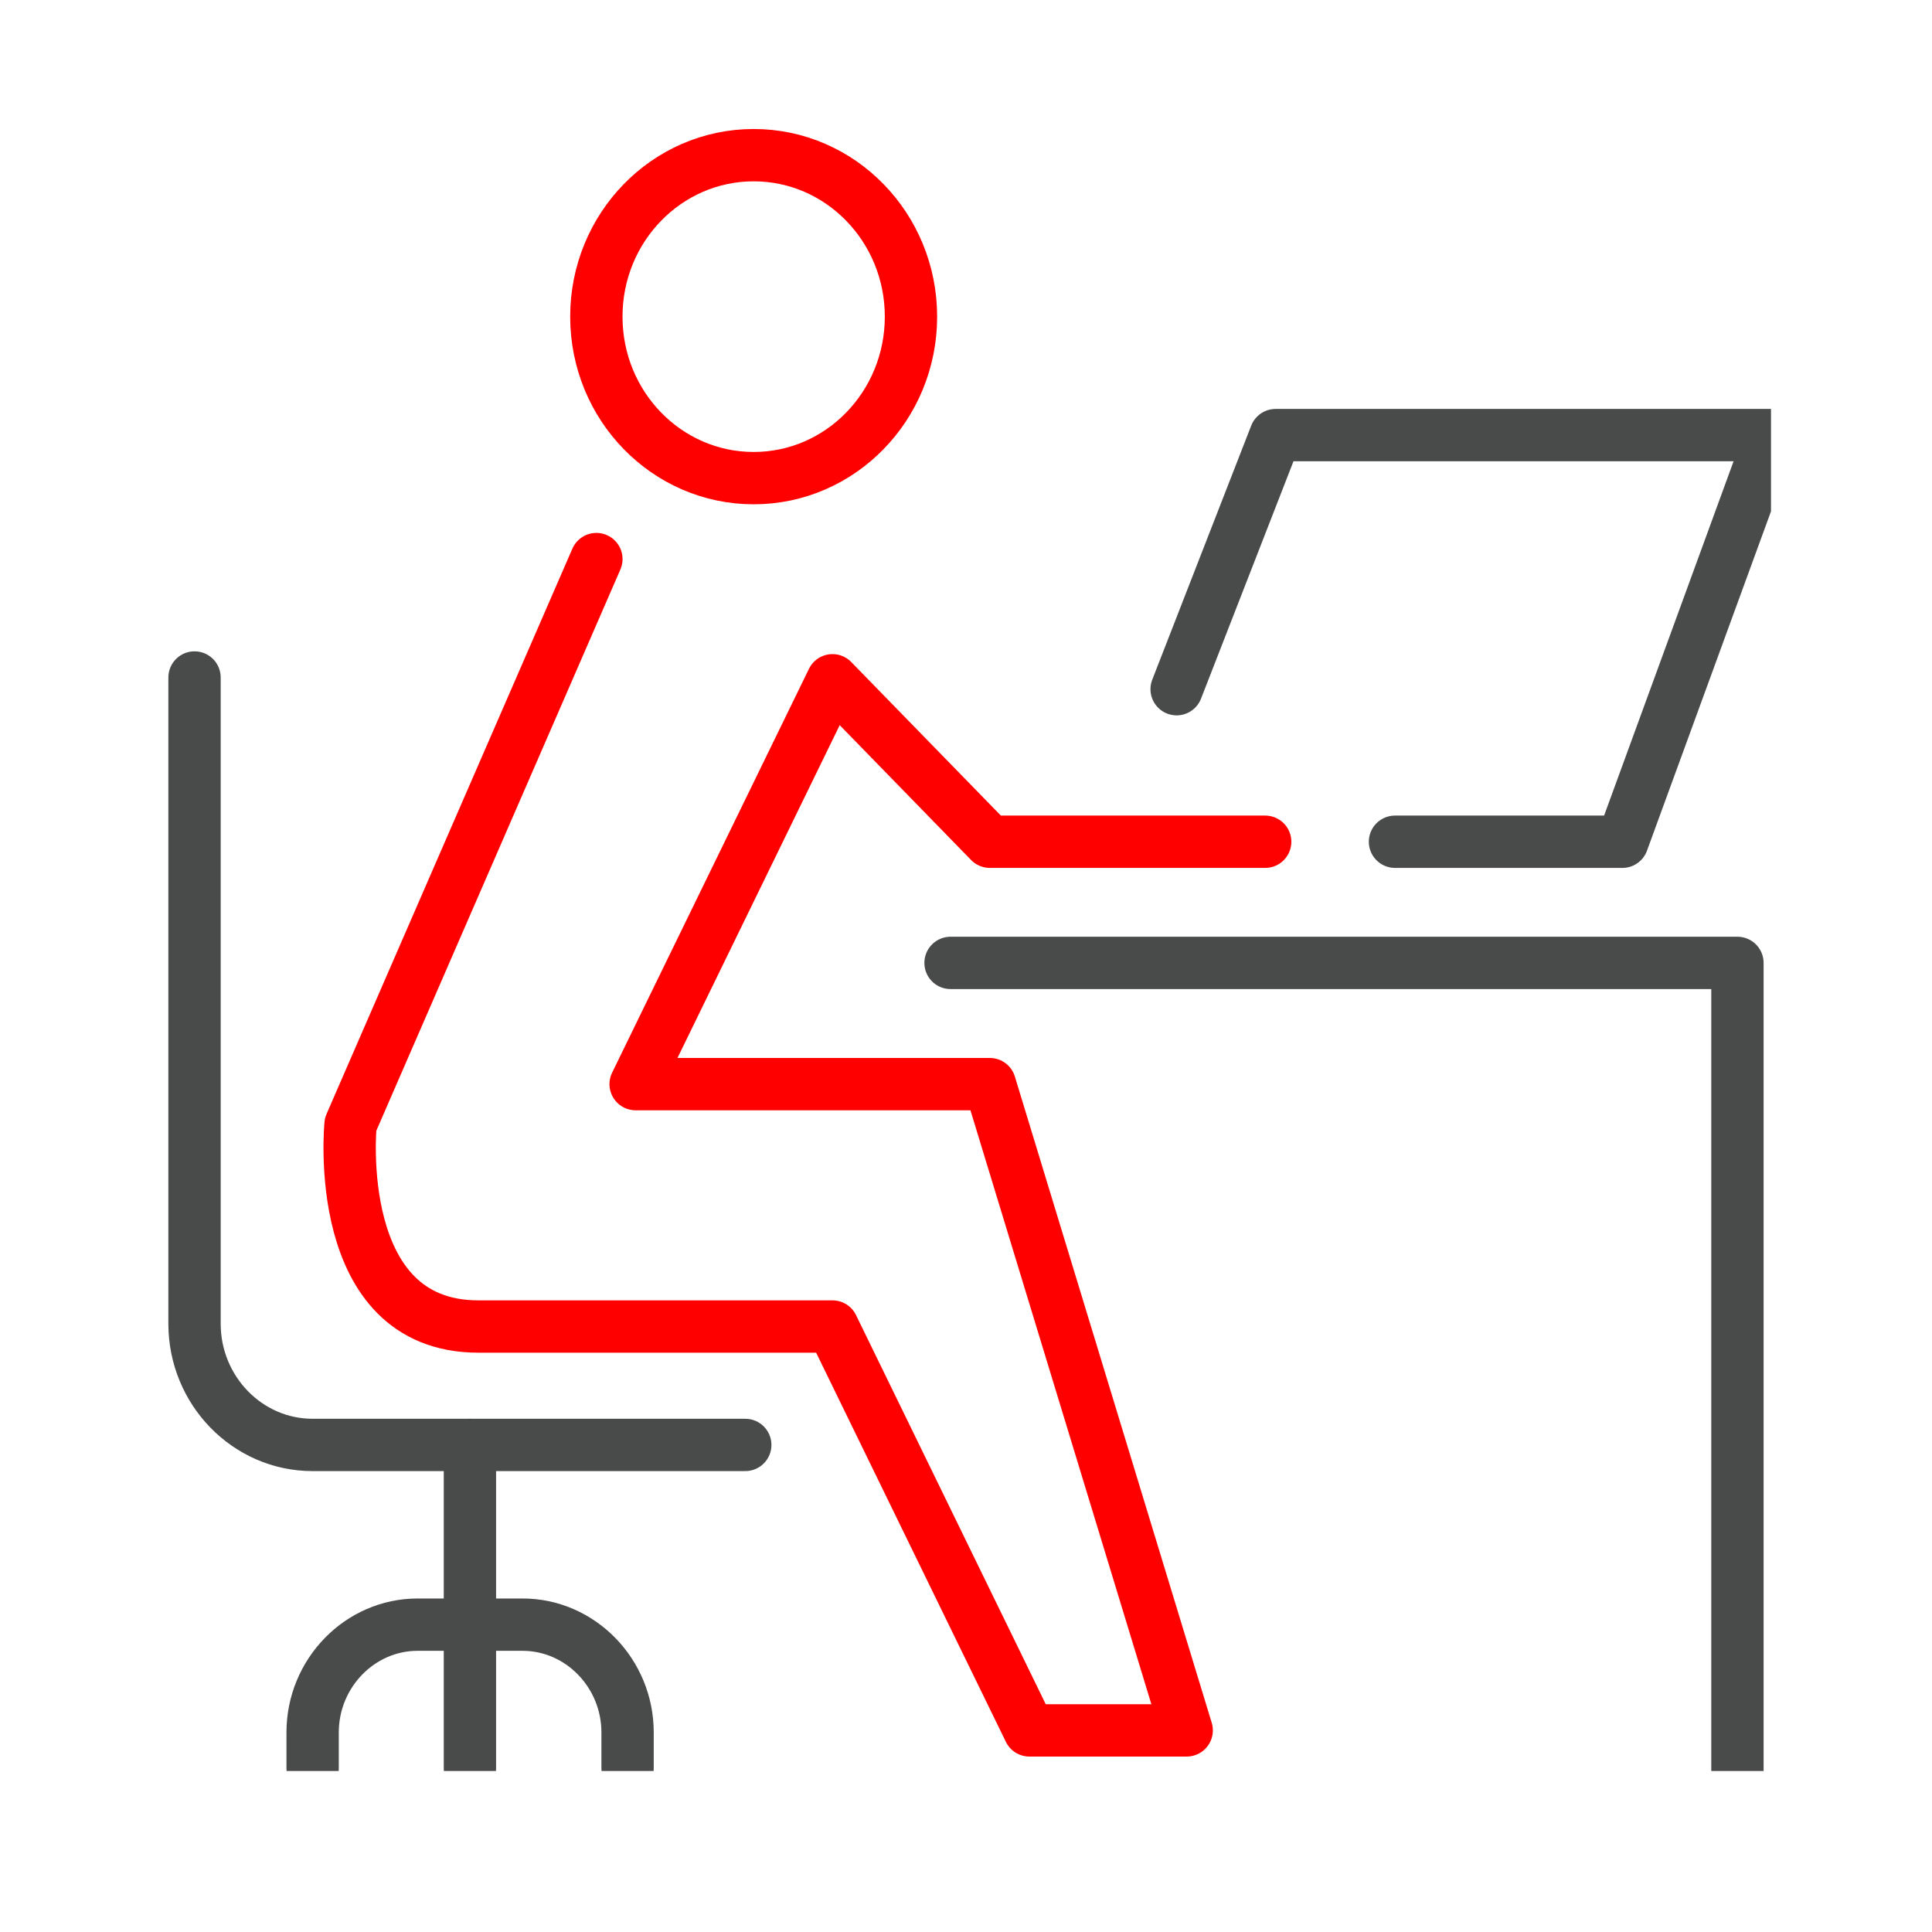 <?xml version="1.0" encoding="UTF-8"?> <svg xmlns="http://www.w3.org/2000/svg" width="48" height="48" viewBox="0 0 48 48" fill="none"><g clip-path="url(#clip0_23_199)"><path d="M22.633 7.867C22.633 10.083 20.883 11.879 18.725 11.879C16.566 11.879 14.816 10.083 14.816 7.867C14.816 5.652 16.566 3.855 18.725 3.855C20.883 3.855 22.633 5.652 22.633 7.867Z" stroke="#FF0000" stroke-width="1.3" stroke-linecap="round" stroke-linejoin="round"></path><path d="M31.433 20.913H24.592L20.683 16.901L15.792 26.935H24.592L29.483 42.991H25.575L20.683 32.957H11.883C8.217 32.957 8.709 27.936 8.709 27.936L14.817 13.89" stroke="#FF0000" stroke-width="1.3" stroke-linecap="round" stroke-linejoin="round"></path><path d="M34.658 20.913H40.308L44 10.81H31.692L29.233 17.123" stroke="#494A4A" stroke-width="1.3" stroke-linecap="round" stroke-linejoin="round"></path><path d="M43.166 44V23.923H23.616" stroke="#494A4A" stroke-width="1.3" stroke-linecap="round" stroke-linejoin="round"></path><path d="M18.516 35.899H7.766C6.15 35.899 4.833 34.548 4.833 32.888V16.832" stroke="#494A4A" stroke-width="1.3" stroke-linecap="round" stroke-linejoin="round"></path><path d="M7.767 43.931V43.042C7.767 41.57 8.942 40.364 10.375 40.364H12.983C14.417 40.364 15.592 41.57 15.592 43.042V43.931" stroke="#494A4A" stroke-width="1.3" stroke-linecap="round" stroke-linejoin="round"></path><path d="M11.675 35.899V43.932" stroke="#494A4A" stroke-width="1.3" stroke-linecap="round" stroke-linejoin="round"></path></g><defs><clipPath id="clip0_23_199"><rect width="40" height="41" fill="white" transform="translate(4 3)"></rect></clipPath></defs></svg> 